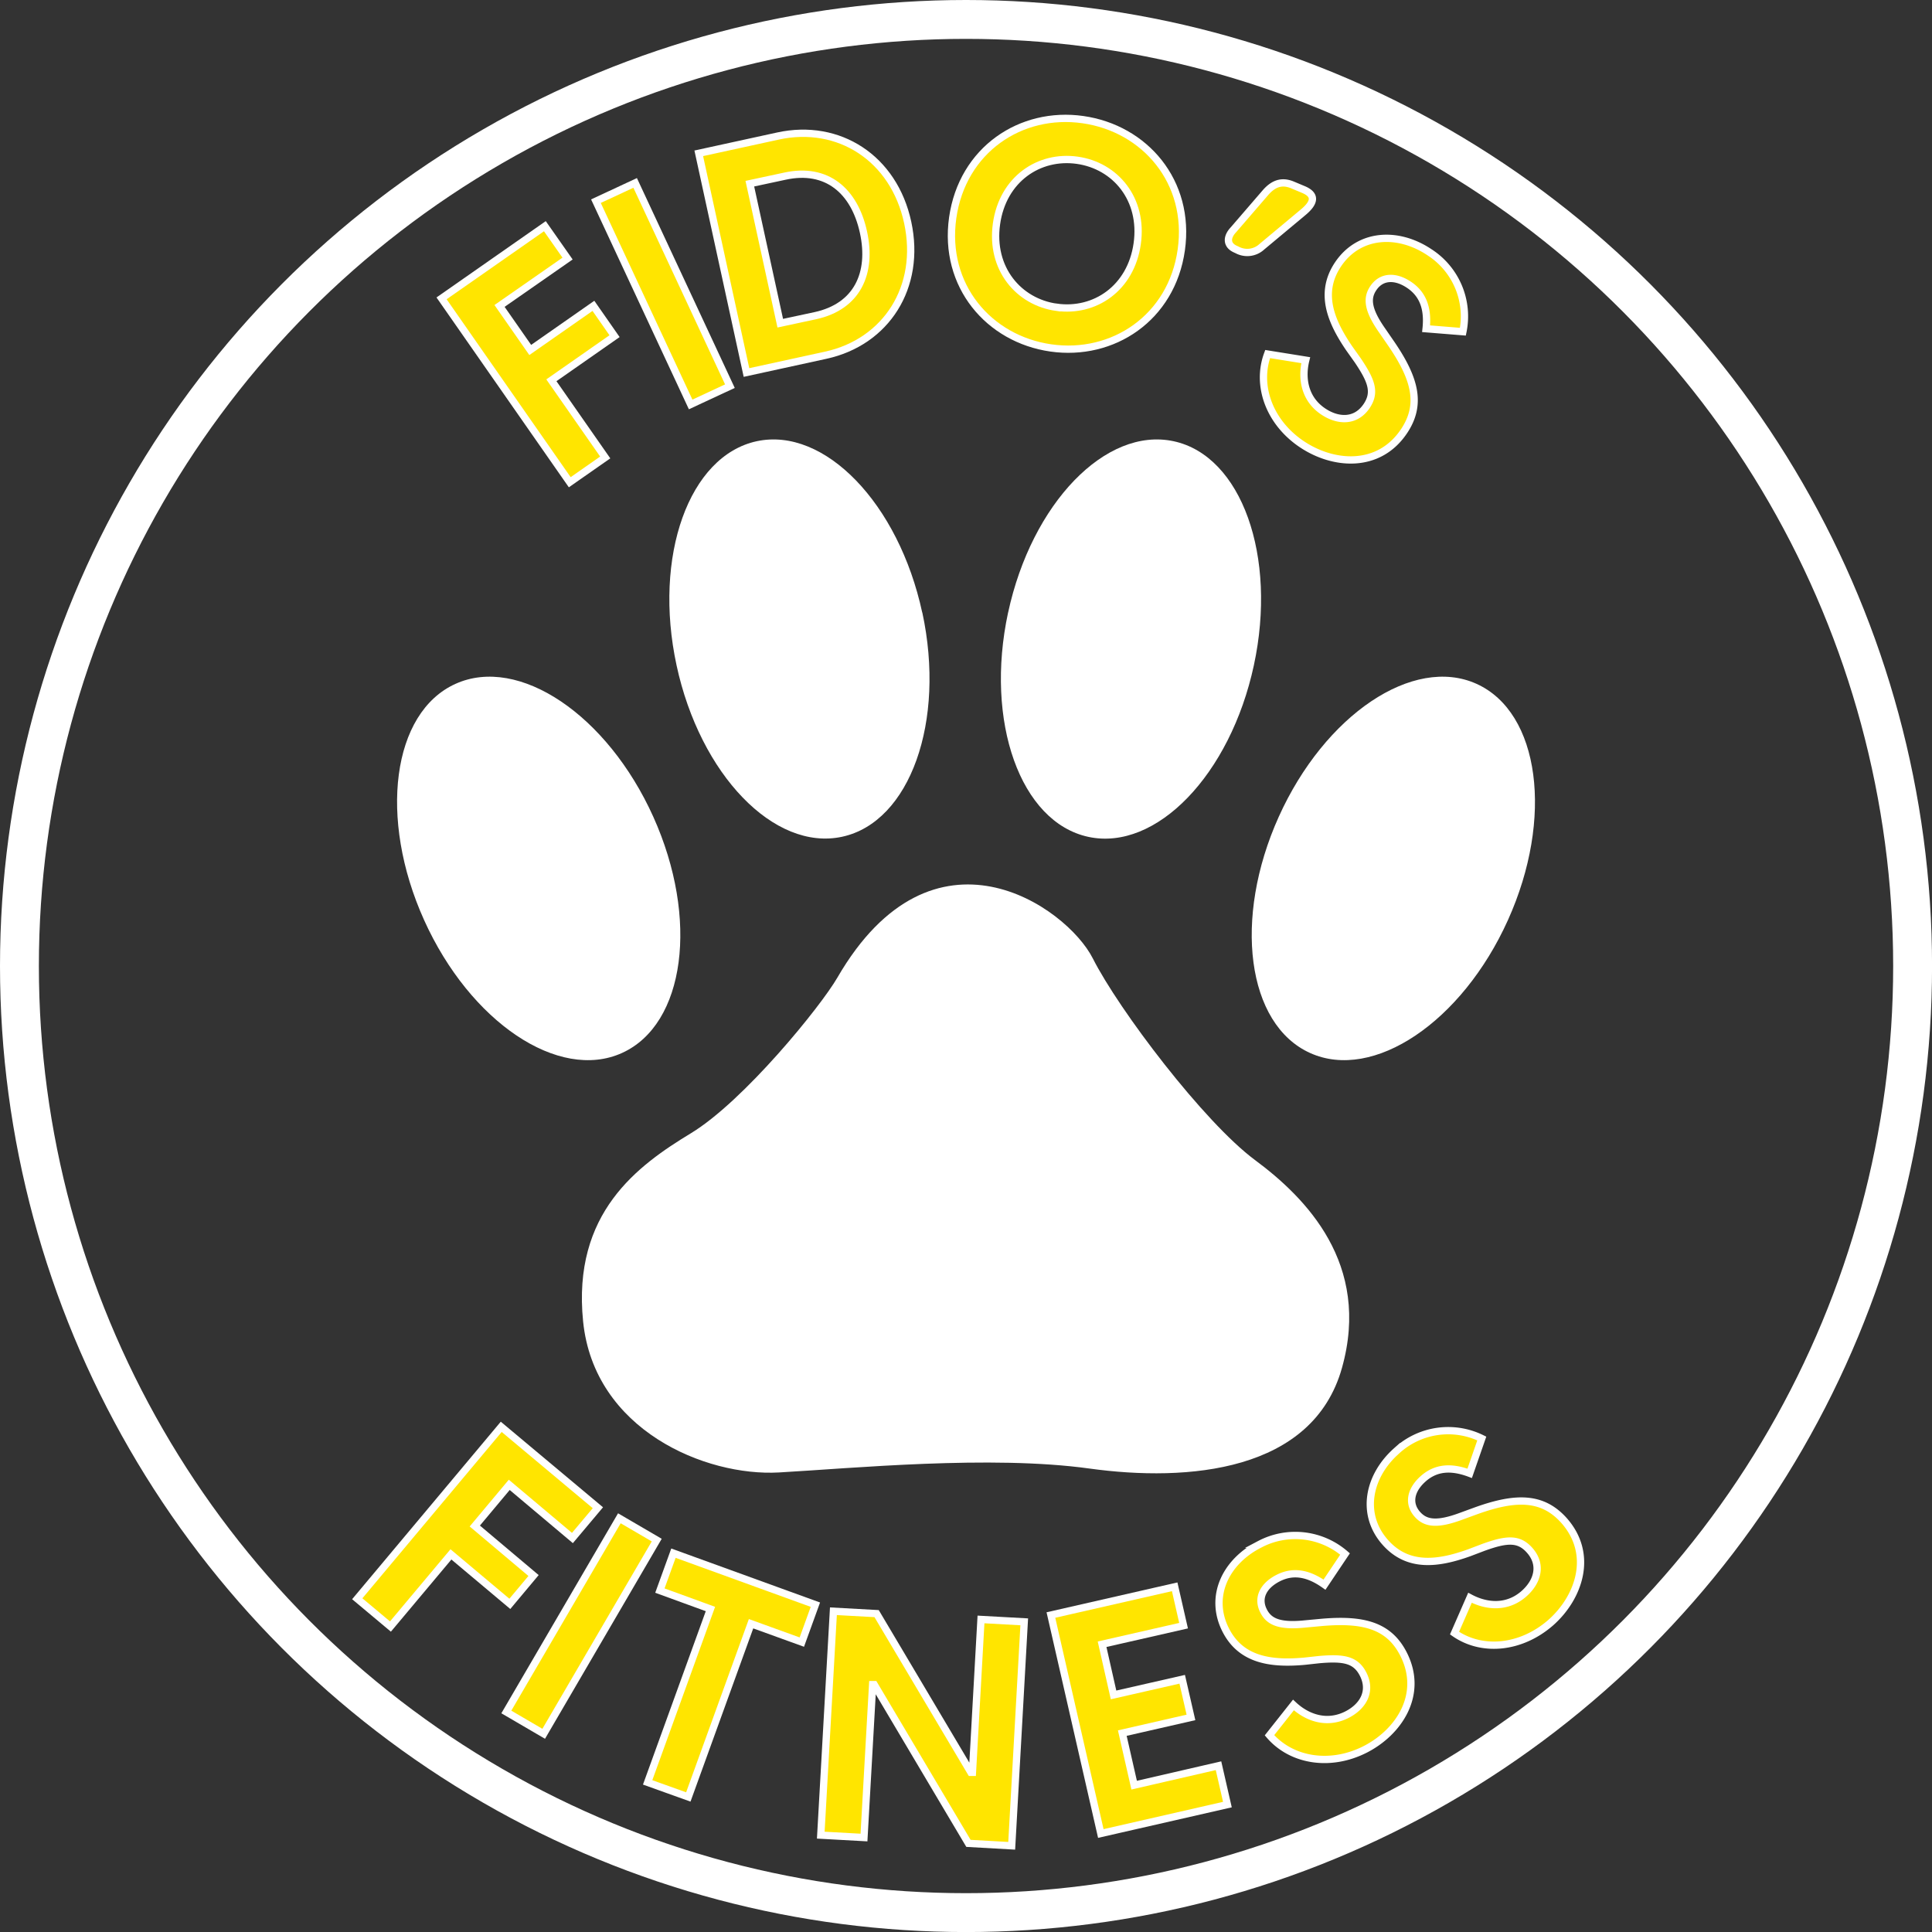 <svg id="Layer_1" data-name="Layer 1" xmlns="http://www.w3.org/2000/svg" viewBox="0 0 397.59 397.59">
    <rect x="0" y="0" width="397.59" height="397.59" fill="#333333" stroke="none"/>
    <defs>
        <style>
            .cls-1{fill:#FFF;fill-rule:evenodd;}.cls-2{fill:#ffe500;stroke:#fff;stroke-width:1.5px;}.cls-2,.cls-3{stroke-miterlimit:10;}.cls-3{fill:none;stroke:#FFF;stroke-width:8px;}</style>
    </defs>
    <title>andrew solo logo4</title>
    <g id="g3023">
        <path id="path3025" class="cls-1"
            d="M151.64,185.28c9.46,21,6.57,42.74-6.45,48.62s-31.25-6.37-40.71-27.35-6.57-42.74,6.46-48.62S142.18,164.3,151.64,185.28Z"
            transform="translate(-17.2 -17.2)" />
        <path id="path3027" class="cls-1"
            d="M280.36,185.28c-9.46,21-6.57,42.74,6.45,48.62s31.25-6.37,40.71-27.35,6.57-42.74-6.46-48.62S289.82,164.3,280.36,185.28Z"
            transform="translate(-17.2 -17.2)" />
        <path id="path3029" class="cls-1"
            d="M207,143.22c4.85,22.5-2.54,43.17-16.51,46.18s-29.21-12.79-34.06-35.28S159,111,172.93,108s29.21,12.78,34.06,35.27Z"
            transform="translate(-17.2 -17.2)" />
        <path id="path3031" class="cls-1"
            d="M224.66,143.24c-4.84,22.49,2.54,43.17,16.51,46.18s29.21-12.79,34.06-35.28S272.69,111,258.72,108s-29.21,12.78-34.06,35.27Z"
            transform="translate(-17.2 -17.2)" />
        <path id="path3033" class="cls-1"
            d="M189.51,218.41c-3.41,5.89-19.2,25.37-30.12,32s-24.46,16.38-22.19,38.74,25.2,31.92,40.3,31.07,43.55-3.62,63.87-.81,46,.69,52-20.72-7.43-35-17.91-42.77-28-30.87-33.37-41.49S209.22,184.39,189.51,218.41Z"
            transform="translate(-17.2 -17.2)" />
    </g>
    <path class="cls-2"
        d="M120.35,310.83l19.89,16.65L135,333.71,122,322.77l-7.09,8.47L127,341.43l-4.88,5.83L110,337.08,97.55,351.93l-6.83-5.72Z"
        transform="translate(-17.2 -17.2)" />
    <path class="cls-2" d="M144.66,329.65l7.69,4.49L129.09,374l-7.69-4.49Z"
        transform="translate(-17.2 -17.2)" />
    <path class="cls-2"
        d="M163.4,348.32,153,344.53l2.79-7.7L185,347.43l-2.79,7.7-10.45-3.78L158.85,387l-8.37-3Z"
        transform="translate(-17.2 -17.2)" />
    <path class="cls-2"
        d="M188.71,348.78l8.89.49L217,381.94h.32l1.76-31.47,8.9.49-2.58,46.09-8.9-.5-19.39-32.67h-.33L195,395.35l-8.89-.49Z"
        transform="translate(-17.2 -17.2)" />
    <path class="cls-2"
        d="M233.47,349.56l25.47-5.81,1.83,8L244,355.57,246.36,366l14.13-3.22,1.8,7.85-14.13,3.23,2.44,10.71,17.36-4,1.83,8-26.05,5.95Z"
        transform="translate(-17.2 -17.2)" />
    <path class="cls-2"
        d="M278.45,374.3l4.93-6.23c2.78,2.6,6.83,4.11,11,2,3.25-1.65,5.17-4.74,3.34-8.34-1.53-3-4-3.43-9-3l-3.11.34c-6.76.6-13-.18-16.17-6.43-3.51-6.9,0-14.1,7-17.64A15.67,15.67,0,0,1,294,337l-4.23,6.31c-3.42-2.42-6.51-2.89-9.52-1.36s-4.42,4.07-3,6.8c1.09,2.14,3.16,3.2,8.56,2.64l3.34-.31c8.66-.76,13.9.66,16.88,6.51,4.24,8.34-1,16.11-7.89,19.62C291,380.84,283,379.59,278.45,374.3Z"
        transform="translate(-17.2 -17.2)" />
    <path class="cls-2"
        d="M316.53,353.28l3.18-7.27c3.35,1.8,7.66,2.24,11.15-.87,2.72-2.42,3.8-5.9,1.12-8.91-2.24-2.53-4.74-2.31-9.49-.6l-2.92,1.11c-6.4,2.3-12.62,3.13-17.28-2.12-5.14-5.78-3.53-13.65,2.3-18.83a15.65,15.65,0,0,1,17.55-2.56l-2.49,7.17c-3.92-1.47-7-1.15-9.55,1.1s-3.24,5.06-1.21,7.34c1.6,1.8,3.87,2.3,9,.39l3.15-1.15c8.18-2.93,13.61-2.88,18,2,6.22,7,3.13,15.84-2.66,21C330.29,356.43,322.23,357.25,316.53,353.28Z"
        transform="translate(-17.2 -17.2)" />
    <path class="cls-2"
        d="M108.07,78.6l21.26-14.85L134,70.41l-14,9.75,6.32,9.06,13-9.08,4.35,6.24-13,9.08,11.08,15.88-7.3,5.1Z"
        transform="translate(-17.2 -17.2)" />
    <path class="cls-2" d="M139.84,58.6l8.07-3.76,19.5,41.83-8.08,3.76Z"
        transform="translate(-17.2 -17.2)" />
    <path class="cls-2"
        d="M161,48.75l16.32-3.56C189.79,42.48,201.15,49.71,204,63s-4.42,24.58-16.86,27.3l-16.32,3.56Zm24,33.41c8.58-1.87,11.75-8.69,9.89-17.2s-7.57-13.38-16.15-11.51L171.51,55l6.26,28.71Z"
        transform="translate(-17.2 -17.2)" />
    <path class="cls-2"
        d="M213.26,62c2-14,14.05-22,26.8-20.18s22.22,12.78,20.24,26.81-14.12,22-26.86,20.17S211.28,76,213.26,62Zm21.36,18.43c7.85,1.11,15.31-3.88,16.61-13.08s-4.5-16.06-12.35-17.17-15.32,3.88-16.61,13.09S226.83,79.34,234.62,80.44Z"
        transform="translate(-17.2 -17.2)" />
    <path class="cls-2"
        d="M271,64.52l6.74-7.81c1.71-1.89,3.43-2.3,5.47-1.44l2.22.93c2.57,1.08,2.41,2.64-.07,4.7L276.85,68a4.4,4.4,0,0,1-5.06.63l-.35-.16C269.58,67.64,269.62,66,271,64.52Z"
        transform="translate(-17.2 -17.2)" />
    <path class="cls-2"
        d="M278.07,90.06l7.84,1.26c-.91,3.7-.26,8,3.63,10.58,3,2,6.66,2.2,8.91-1.15,1.88-2.81,1-5.17-1.8-9.34l-1.81-2.55c-3.83-5.62-6.19-11.43-2.28-17.26,4.31-6.42,12.33-6.83,18.81-2.49a15.67,15.67,0,0,1,6.88,16.35l-7.57-.61c.44-4.17-.65-7.09-3.46-9s-5.71-1.88-7.41.66c-1.34,2-1.26,4.33,1.87,8.77l1.9,2.76c4.89,7.19,6.21,12.46,2.55,17.91-5.21,7.77-14.55,7-21,2.68C278.46,104.18,275.65,96.58,278.07,90.06Z"
        transform="translate(-17.2 -17.2)" />
    <circle class="cls-3" cx="198.8" cy="198.8" r="194.8" />
</svg>